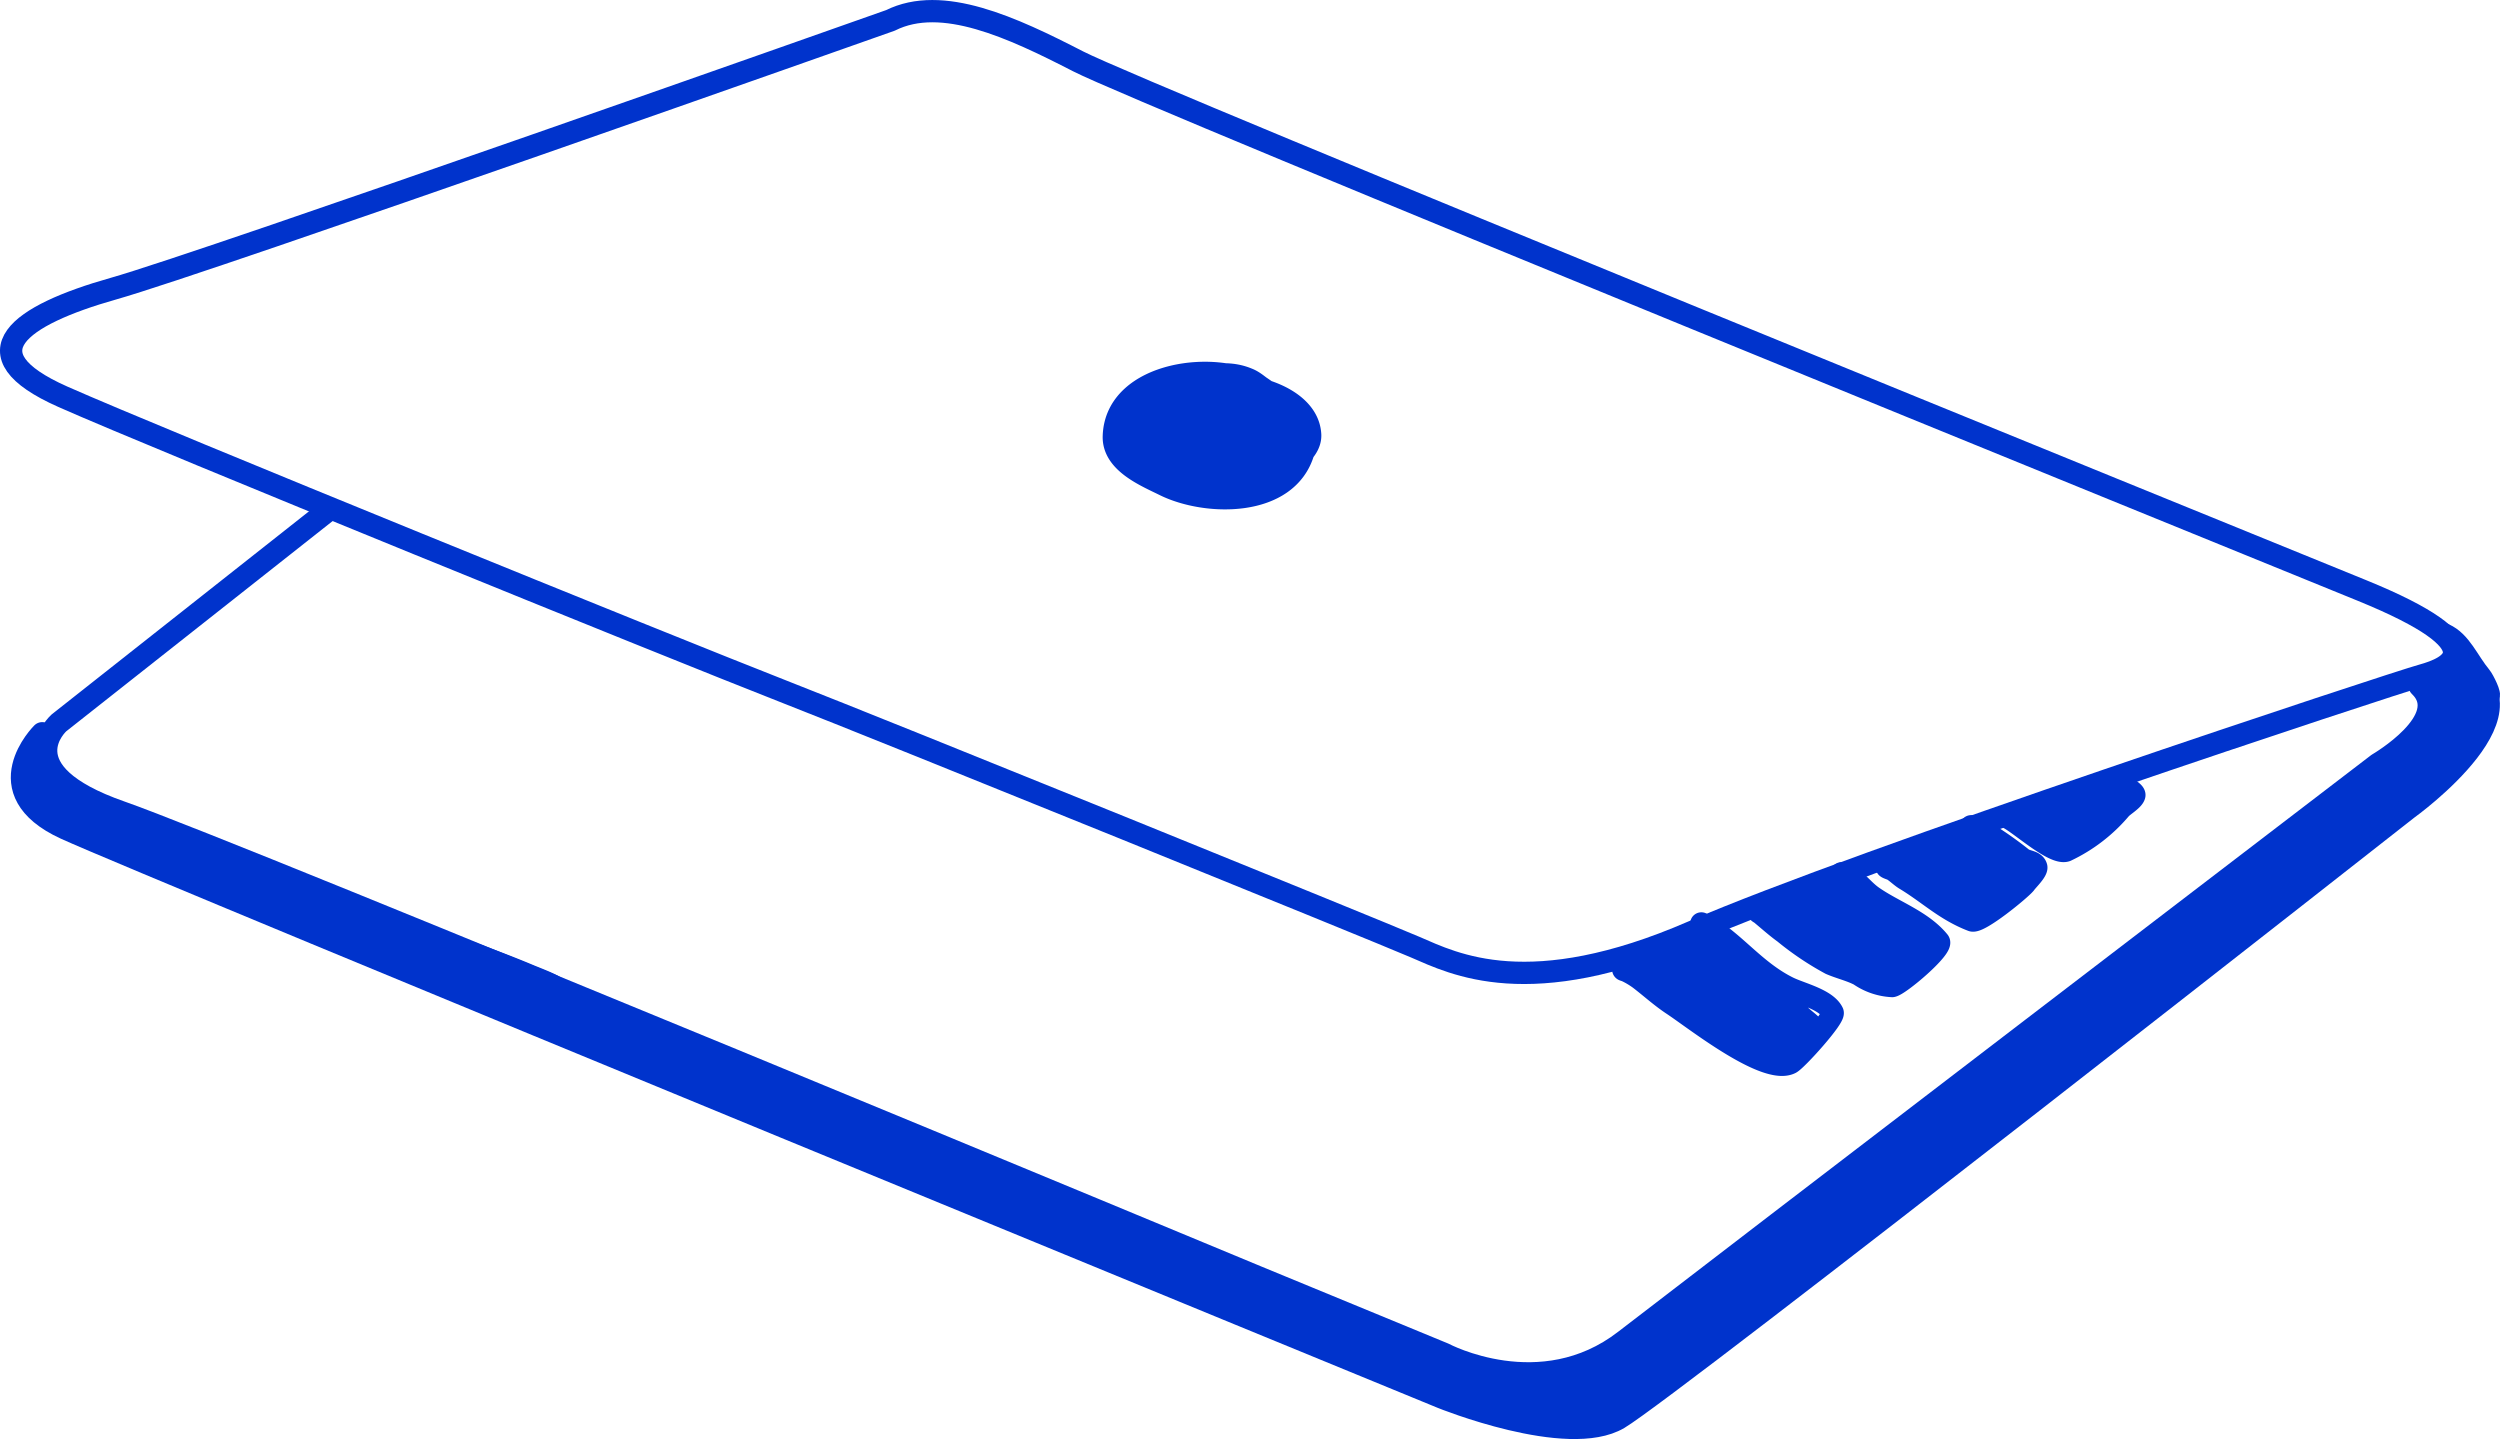 <?xml version="1.0" encoding="UTF-8"?> <svg xmlns="http://www.w3.org/2000/svg" viewBox="0 0 224.38 129.16"> <defs> <style>.cls-1{fill:none;stroke:#03c;stroke-linecap:round;stroke-linejoin:round;stroke-width:2px;}</style> </defs> <g id="Слой_2" data-name="Слой 2"> <g id="Слой_2-2" data-name="Слой 2"> <path class="cls-1" d="M79.92,1.83S18.59,23.53,10.17,25.91s-13.3,5.81-4.53,9.7S60.3,58.13,70.19,62,123.5,83.49,127,85s10.25,5,24.93-1.38,62.89-22.3,65.45-23S224.26,58,212,53,102.7,8.56,96.77,5.51,84.54-.48,79.92,1.83Z"></path> <path class="cls-1" d="M29.49,45.78,5.29,64.88s-4.9,4.35,5.55,8,102,41.72,102,41.72l16.76,6.91s8.7,4.64,16.23-1.18,67.59-51.76,67.59-51.76,6.88-4,3.75-7"></path> <path class="cls-1" d="M3.79,65.81S-1.46,71,5.87,74.36s123.54,51.07,123.54,51.07,11.29,4.58,15.87,1.87,70.8-54.71,70.8-54.71,13.13-9.41,4.15-12.94"></path> <path class="cls-1" d="M110.8,34.34c-.72-.78-2.26-.22-3.19-.05-2.33.42-7.41,2.12-6.18,5.52s9.83,3.55,12.65,2.59c1.31-.44,3.59-1.75,3.51-3.38-.26-5.19-12.79-6.36-14.19-1-.46,1.79,1.72,3,3,3.49,3,1.16,8.46,1.39,9.17-2.81.37-2.23-3.52-3.29-4.85-3.65-2.61-.68-7.27-1.46-9.27,1.09-1.58,2,1.79,4.59,3.13,5.56,3.28,2.35,9.77,1.43,10.48-3.19.24-1.57-1.56-2.61-2.72-3-2.43-.71-9.71-.8-9.87,3.13-.22,5.06,13.12,5.6,13.35.12.18-4.34-7.05-4.21-9.7-3a2.64,2.64,0,0,0-1.74,2.43c.45,4.1,7.18,3.62,9.8,2.73.57-.19,1.77-1,1.79-1.65.17-4.14-5.77-3.88-8.47-3.45-.64.1-2.56.58-2.83,1.61-.75,2.88,5.9,3.83,7.43,3.75.55,0,2.58-.26,2.73-1.35.59-4.28-8.82-5.09-10.35-2.07-.24.49.4,1.06.81,1.42a5.54,5.54,0,0,0,1.85,1.11c1.41.46,8.15,1.2,8.17-1.56,0-1.66-2.7-1.88-3.72-1.88a21.67,21.67,0,0,0-3,.13c-.93.14-2.51.25-2.55,1.19-.09,2,7,2.71,7.88,1.19,1.22-2.2-4.84-2-5.71-1.7-.58.17-1.7.6-1.42,1.15.62,1.2,3.81,1.11,4.78,1.06.73,0,2.17.12,2.1-.61-.27-2.61-6.3-1.15-6.35-.78-.12.86,4.36,1.1,5.13,1.08.13,0,.72-.25.7-.32-.31-1.06-2.57-1-3.32-.91-.3,0-1,.18-.8.4.43.46,4.18,1.2,4.21.43s-3.41-1.31-3.77-.67,1,.68,1.52.75c.91.11,6.82.22,6.11-1.64-.45-1.17-2.12-1.82-3.1-2.29-.72-.34-1.26-1-2-1.29-2.17-.92-4.61-.16-6.67.67-1.72.7-3.92,2.13-3.71,4.25.1,1,1.5,2,2.13,2.67,3.16,3.43,13,3.06,12.8-3,0-1.52-2.3-3.11-3.38-3.85-3.73-2.55-13-1.44-13.2,4.37-.1,2.37,2.86,3.57,4.56,4.41,3.72,1.84,11,2,12.46-3,.54-1.84-.63-2.64-1.65-3.95-2.72-3.49-12.42-4.76-13.49,1"></path> <path class="cls-1" d="M189.56,70.08c.31.16,2.11.9,2,1.31s-1,.91-1.25,1.21a14.52,14.52,0,0,1-4.86,3.74c-1.15.41-4.35-2.62-5.35-3"></path> <path class="cls-1" d="M189.57,71.55a21.36,21.36,0,0,1-2.38,2.17c-.16.15-.32.31-.47.48s-.3.32-.21.25c.86-.59,1.65-1.28,2.45-1.94.31-.26.54-.42.82-.7.05,0,.19-.17.13-.15-1.56.56-2.7,2.22-4.15,2.87-.08,0,.1-.15.17-.21s.38-.31.57-.48c.48-.43,1-.84,1.47-1.28.25-.22,1-.59.68-.73-.57-.27-2.57.83-3,1s-1.54.67-1.12.63a11.84,11.84,0,0,0,3.31-1.33,3.77,3.77,0,0,0,1.15-.77c-.27-.22-1.51.52-1.68.59-.82.37-2.46.8-3.06,1.54,0,0,1.41-.27,1.19-.41a5.85,5.85,0,0,0-2.8-.14c-.06,0-.17,0-.19,0-.13.34,1.95.76,2.21.86s.72.06.59.23c-.36.44-1.39-.52-1.78-.34s.51.28.75.44c0,0,1.71,1.51,1.65.92,0-.21-2.06-.59-1.36-.43a6.17,6.17,0,0,0,.62.08"></path> <path class="cls-1" d="M176.91,74.16c1.09.25,3.64,2.12,4.59,2.89.35.29,1.12.23,1.26.77.08.36-.83,1.22-1,1.48-.46.56-4.11,3.55-4.76,3.31-2.42-.93-3.89-2.43-6-3.7-.41-.25-.75-.61-1.17-.87,0,0-.55-.17-.49-.23.39-.49,1.68-.28,2.23-.32a22.46,22.46,0,0,0,4.82-.86c.28-.09,1.46-.17,1.59-.59s-1.09-.39-1.22-.4c-.7,0-4.31.78-4.3,1.81s3.59-.18,4.1-.51a2.62,2.62,0,0,0,.95-1c-.67-.2-4.21,1.5-4,2,.47,1,5.35-.27,5.18-1.08s-3.41.62-3.18,1.26c.43,1.19,3.82.34,4.09-.6s-3.49.49-3.19,1.6,4.37-.42,4.06-1c-.45-.81-2.94,1-2.3,1.55s3.19-.94,3.08-1.25c-.36-1-2.52.86-2.7,1.31a.13.13,0,0,0,.07.14c.42.18,2.15-.39,2.15-1.07,0-.34-1.19.21-1.2.21-.57.28-1.8,2.1-2.44,2a28.57,28.57,0,0,1-4.65-2.17c-.05-.48,1.62.83,1.36.43-.44-.7-1.74-.78-2.42-1"></path> <path class="cls-1" d="M165.28,78.38c1.24.39,1.8,1.42,2.81,2.12,1.86,1.3,4.41,2.15,5.92,4,.43.54-3.53,3.9-4.18,4a5.66,5.66,0,0,1-2.94-1c-.83-.43-1.75-.63-2.6-1a26.2,26.2,0,0,1-4.15-2.79c-.75-.54-1.45-1.18-2.16-1.76,0,0-.17-.06-.15-.13.08-.37,1.49-.38,1.7-.41a17.42,17.42,0,0,0,4.15-1c.49-.19,1-.42,1.45-.62.09,0,.35,0,.27-.12-.25-.2-4.5,1.2-5.09,1.5-.34.19-1.26.53-.92.71.59.31,4.76-1.16,5.56-1.55.18-.09.51-.32.38-.46-1.08-1.14-9.09,3.15-3.81,3,.55,0,1.09-.14,1.63-.21s1.18-.16,1.77-.28,2.61-.41,3.09-1.16c.15-.23-.51-.26-.79-.29a7.75,7.75,0,0,0-1.87.18c-.6.12-1.2.25-1.79.42-.1,0-2.54.88-2.47,1.33.11.63,1.21.49,1.85.48a27.64,27.64,0,0,0,4.14-.56,9.26,9.26,0,0,0,1.66-.36c.36-.13,1.35-.31,1-.52-.86-.6-7-.39-7.32.87-.13.57,1.5.92,3.08,1.06.79.07,1.58,0,2.37,0s1.32,0,2,0,1.53.22,2-.29c.24-.3-.63-.48-1-.56a10.6,10.6,0,0,0-2-.14c-1,0-4.06-.28-4.81,1-.38.63,1.26.93,2.27,1,.66,0,1.32,0,2,0s3.3,0,3.56-.79c.15-.43-.82-.48-1.28-.53a17.45,17.45,0,0,0-2-.12c-1,0-3.53,0-4.25,1-.44.6.79,1,1.15,1.11a23.71,23.71,0,0,0,5.18.38c.41,0,1.32-.08,1.14-.45-.57-1.15-4.76-.81-5.83-.73-.28,0-1.51.19-1.37.51.47,1,6.08,1.24,6.69.32.3-.45-1.5-1-2.19-.16-.14.18-.35.42,0,.57a2.75,2.75,0,0,0,2.74-.41c.24-.17.83-.67.54-.67-.68,0-1.24,1-1.69,1.44,0,0-.18.11-.13.16s1.25-.85,1-.91c-.52-.11-1.66,2-2.91,1.57-.52-.18-1-.83-1.53-1.07-1.39-.66-2.74-1.38-4.12-2.09-.22-.11-1.82-1.25-1.77-.67"></path> <path class="cls-1" d="M152.7,82.88c2.8,1.4,4.64,4.19,7.78,5.75,1.1.55,3.43,1.06,4,2.24.23.44-3.25,4.28-3.78,4.54-2.24,1.12-8.65-4-10.59-5.27-1.08-.72-1.92-1.5-2.95-2.29a7.24,7.24,0,0,0-1.17-.7c-.09-.05-.37-.1-.28-.14,1.51-.76,3.81-.81,5.47-1.37a16.18,16.18,0,0,0,1.92-.8c.12,0,.45-.17.33-.18a4.55,4.55,0,0,0-1.92.56l-1.21.56c-5,2.45,4.75,1,3.13-1.12-.78-1-5.45,1.71-4.4,2.72s3,.37,4.12-.29c.18-.1,1.17-.79,1-1-.64-.85-5.91,1.14-4.86,2.25s4.21-.19,5.38-.71c.34-.15,1.16-.54.84-.75-.94-.6-5.53.94-5.38,2.12.28,2.22,4.57.44,5.48,0,.13-.06,1.22-.56,1.07-1-.29-.86-6.77,1.42-4.63,2.49,1.35.67,5.07-.06,6-1.55.58-.91-5.88,1.06-4.44,2.34s5.27-.24,6.17-1.36c.27-.33-.85-.15-1.26,0A11.82,11.82,0,0,0,155.8,91c-.27.14-1.24.91-.94,1.17,1.31,1.12,3.39.22,4.73-.33,1-.4,2-1.17,1.64-1.41-1-.71-4.83,1.89-4.59,2.63.48,1.42,4.91-.39,5-1.6,0-.31-.56-.05-.56,0-.4.2-2.73,1.31-2.25,2.15.58,1,2.89-.66,3.37-1.13.13-.12.49-.34.33-.42-.83-.41-2.61,1-2.85,1.74,0,.09,0,.25.09.28.43.14,1.42-.37,1.64-.47,2.45-1.16,1.05-1.57.09-2.53-.36-.36-.16-.85-.66-1s-1.39-.4-1.31.28"></path> <path class="cls-1" d="M3.46,68.7c.33.84,1.06,1.41,1.34,2.14.09.21-.26-.39-.42-.55a7.56,7.56,0,0,0-1.47-1.17c-.07,0-.31-.17-.24-.11a34.2,34.2,0,0,0,5.17,3.61c.59.34,1.66.35,2.15.79.27.25-.75-.06-1.1-.18a11.91,11.91,0,0,1-1.1-.49,18.7,18.7,0,0,0-4.4-1.86c-.31-.07.58.24.86.37s.66.29,1,.44c1.45.68,3,1.69,4.69,1.85.38,0-.66-.39-1-.53-.1,0-.22,0-.33-.07-1-.35-1.9-.81-2.89-1.12-.39-.13-1.55-.48-1.21-.24a26.21,26.21,0,0,0,6,2.77c.58.23,1.14.51,1.72.76.08,0,.32.16.24.11A29,29,0,0,0,6.78,73c-.32-.12-1.27-.22-1-.35a44.21,44.21,0,0,1,4.26,1.51c2.68,1.07,5.26,2.4,7.91,3.56l-.37-.16c-.42-.21-.84-.43-1.27-.63s-1.06-.47-1.6-.71A40.48,40.48,0,0,0,10,74.31c-.22.26.59.34.9.47.8.36,1.61.68,2.43,1,2.74,1.06,5.48,2.1,8.19,3.24.58.24,1.15.51,1.73.76.24.11.93.52.74.33-1.74-1.77-6.23-3-8.55-4.13-1.21-.58-2.4-1.21-3.64-1.75-.26-.12-.93-.57-.82-.29.18.46.89.41,1.35.59,1,.38,1.93.74,2.89,1.13,2.08.84,4.12,1.76,6.15,2.71q2.24,1,4.41,2.16c.34.17.69.33,1,.52.07,0,.21.2.16.14a6.09,6.09,0,0,0-2.23-1.27c-.87-.42-1.74-.84-2.62-1.23a80.65,80.65,0,0,0-7.86-3.17c-.07,0,.09.12.15.15.35.15.72.27,1.08.39l.58.19c.92.34,1.84.71,2.76,1.07,4.56,1.76,9,3.77,13.42,5.9,1.17.57,2.31,1.21,3.52,1.7.31.13.63.24,1,.34.1,0,.41.16.33.08-2-1.94-7.36-3.48-9.92-4.52-.91-.37-1.83-.72-2.76-1.06-.46-.18-.93-.33-1.41-.48-.07,0-.27,0-.21,0,3.72,2.06,8.15,3.21,12.07,4.8l4.61,1.88c.37.16.73.35,1.11.49.1,0,.41.16.33.08-1.55-1.52-4-2-5.89-2.82A72.88,72.88,0,0,0,28,81c-1.38-.45-2.8-.79-4.21-1.12a4.73,4.73,0,0,0-.46-.13c3.69,1.63,7.39,3,11,4.91,1.15.6,2.32,1.17,3.51,1.7l.87.38c.08,0,.31.17.24.11-2.18-2-5.76-3.15-8.45-4.17-1.45-.55-2.9-1.12-4.38-1.56-.16-.05-.56-.25-.46-.13.71.86,2,.94,3.07,1.36s2.35.9,3.51,1.39c2.8,1.2,5.58,2.46,8.37,3.69,1.56.68,3.15,1.29,4.73,1.93.27.11.55.19.83.29.08,0,.32.16.24.11-3.25-2.28-8.28-4.09-12-5.64a37.93,37.93,0,0,0-3.76-1.3c-.59-.17-1.2-.27-1.8-.42a6.56,6.56,0,0,0-.79-.2c3.13,1.17,6.19,2.1,9.23,3.55l1.76.85c.4.2,1.58.83,1.23.54-1.83-1.52-4.5-2.34-6.61-3.35s-4.1-2-6.22-2.89c-1.79-.72-3.6-1.39-5.4-2.08-.18-.07-1.62-.76-1.53-.53.15.4.75.4,1.14.58.69.32,1.39.62,2.09.92,1.67.71,3.33,1.44,5,2.13,1.23.51,2.48.93,3.72,1.42.12,0,.74.33.74.32,0-.42-2-1-2.75-1.28-1.64-.63-4.58-1.83-6.26-2.46-.59-.23-1.18-.43-1.78-.64l-.46-.13s1.09.31,1.62.5q1.28.43,2.52,1c2.24,1,4.44,2.62,6.79,3.28.06,0-.1-.12-.16-.14-.74-.28-1.49-.51-2.24-.77s-1.66-.56-2.48-.87c-.6-.22-4.35-1.34-4.82-1.9-.09-.11.29,0,.42,0,.72.21,1.41.46,2.12.71l6,2.05c5.23,1.78,10.38,3.72,15.65,5.35l3.83,1.47c.18-.07-.13-.4-.29-.5-.46-.29-.89-.64-1.37-.9s-1.31-.58-2-.86c-2.13-.9-4.31-1.69-6.47-2.49-.4-.14-1.5-.47-1.28-.12a4.57,4.57,0,0,0,1.78,1.15c.85.4,1.73.74,2.58,1.14,2.56,1.2,5.08,2.49,7.65,3.66,1.1.5,2.23.94,3.32,1.47.23.1.43.24.65.35s.64.32.5.22c-2.45-1.72-5.82-2.35-8.65-3.07-.68-.17-1.35-.39-2-.53-.24,0-.88-.21-.72,0,.48.59,4.61,1.49,5.72,1.86.83.28,1.66.57,2.48.87,1.35.5,2.68,1,4,1.49.26.09.53.13.79.2.09,0,.28.2.25.11-.27-.69-1.37-.58-2.06-.83-1.84-.67-3.4-1.41-5.23-2.15-.33-.14-2.74-1.05-3.43-1.22-.2-.05-.71-.26-.63-.06.46,1.2,2.19,1.35,3.37,1.85C53.3,92.8,56.5,94,59.69,95.22c.68.26,3.2,1.62,4,1.31.38-.15-.64-.53-1-.73-.67-.36-1.36-.7-2-1a26.83,26.83,0,0,0-3-1.18l-1.78-.64c-.19-.07-.74-.3-.58-.18A40.84,40.84,0,0,0,64.14,97c.49.18,2.2,1.11,2.71.68s-.79-.62-1.24-.84c-.65-.31-1.32-.57-2-.87a39.57,39.57,0,0,0-5.35-2.2c-.67-.21-1.36-.35-2-.54-.35-.09-.7-.2-1-.31-.09,0-.34-.12-.25-.11a23.77,23.77,0,0,1,5.88,2c1,.4,1.74.82,2.71,1.19.21.08.83.31.67.15-1.56-1.6-4.75-2-6.74-2.9-.3-.13-1.71-1.23-1.92-.48-.33,1.17,2.72,1.36,3.36,1.56,1.41.44,2.46,1.65,3.76,2.31,1.75.9,3.85,1.13,5.58,2a50.61,50.61,0,0,0,6.79,2.77s2.4.82,2.43.48c0-.07-.09-.11-.16-.14-1.18-.62-2.44-1.15-3.64-1.75-2.4-1.2-5-1.8-7.37-2.95-.31-.15-.87-.25-.84-.59s.77.12,1.13.27c.56.23,1.09.53,1.63.79,2.14,1,4.33,1.84,6.49,2.79.68.3,1.38.55,2.06.83.25.1,1,.48.74.33a34.74,34.74,0,0,0-8.35-3.9c-1.15-.38-2.34-.59-3.51-.88a6,6,0,0,0-.88-.17,42.62,42.62,0,0,0,5.51,2.35c3.24,1.38,6.48,2.72,9.69,4.19,2.12,1,4.17,2.11,6.34,3,.54.2,1.56.92,1.68.36.18-.83-1.44-.94-2.23-1.27-2.34-1-4.71-1.89-7-2.88-1.33-.56-1.29-.8-2.43-1-.09,0,.17.07.25.1l1.6.71c.85.36,1.7.69,2.55,1,2.56,1.08,5.09,2.24,7.63,3.36l1.23.54c.13,0,.36.3.37.16a28.47,28.47,0,0,0-3.21-2.22,36.22,36.22,0,0,0-7.44-3.13c-1.7-.52-3.41-1.09-5.16-1.46-.28-.06-.86-.36-.85-.08,0,.55,2.27,1.17,3.15,1.53,3.55,1.46,7,3,10.55,4.58.58.25,1.1.83,1.73.75.46,0-.65-.7-1.07-.91-.68-.34-1.39-.63-2.09-.92s-1.19-.41-1.78-.63c-1-.39-2-.8-3-1.18-1.28-.49-2.55-1-3.84-1.47-.23-.09-.47-.33-.7-.24s.34.22.53.31c.58.29,1.17.57,1.75.84,1.79.85,3.56,1.72,5.37,2.51,3.08,1.36,6.2,2.59,9.28,4,1.42.62,2.83,1.41,3,1s-1.42-1.28-2.43-1.81c-2.38-1.23-4.93-2-7.36-3.16l-1.6-.71-.49-.21,9.85,4.33c.35.16,2.93,1.65,3.55,1.28.18-.11-.2-.39-.38-.47-1-.42-1.94-.82-2.92-1.21-.68-.27-5.28-2.54-5.81-2.34-.06,0,.1.11.16.15.42.22.84.44,1.27.63.76.33,1.55.59,2.3.94,2.41,1.1,4.75,2.34,7.16,3.44a25.28,25.28,0,0,0,2.88,1.13,1.3,1.3,0,0,1,.25.11s-1.19-.41-1.78-.64-1.31-.58-2-.87c-1.19-.52-2.23-1-3.45-1.51a9.49,9.49,0,0,0-1-.44c-.16,0-.57-.16-.51,0,.45,1.17,4.54,2.39,5.74,3,.37.17,1.94.83,2,.56.06-.66-3.63-1.89-4.31-1.89"></path> <path class="cls-1" d="M94.28,108.31c2.15-.88,5.23,2,7.15,2.57a9.65,9.65,0,0,1,1.82.66c.27.16,1.09.56.86.36-.77-.67-2.79-1-3.71-1.44-.53-.24-1-.56-1.58-.76-.24-.09-.86-.35-.76-.12.27.65,2.77,1.66,3,1.74,2.5,1.05,5.06,2,7.59,3,.51.2,1,.43,1.53.64l.68.28c-1-.44-2.13-.81-3.19-1.23s-1.82-.75-2.73-1.13a14.42,14.42,0,0,0-3.66-1.32c-.24,0,.45.21.69.28.73.23,1.45.51,2.17.8,2.82,1.18,5.68,2.2,8.48,3.43.45.2.9.41,1.37.57.15.06.59.18.46.09-2.7-1.72-6.21-2.68-9.22-3.83a32.16,32.16,0,0,0-3.73-1.15,2.36,2.36,0,0,1-.34-.14s1.45.52,2.17.8,1.6.65,2.39,1c1.41.62,2.83,1.24,4.27,1.78a7.34,7.34,0,0,1,1.07.55c.25.12,1,.49.74.4-2.2-.72-4.43-1.64-6.56-2.53a30.81,30.81,0,0,1-3.1-1.69s1.44.85,2.19,1.22,1.74.8,2.61,1.18c1.19.52,3.12,1.58,4.52,1.68.21,0-.36-.27-.57-.33-.74-.24-1.51-.38-2.24-.64-.9-.32-1.79-.66-2.68-1-1.2-.48-2.39-1-3.58-1.49-.23-.1-.46-.38-.69-.29a12.3,12.3,0,0,0,2,1.15c1.2.5,2.18,1,3.41,1.42.27.09.55.12.81.23s.53.32.39.26c-1.79-.74-3.52-1.66-5.27-2.49-.37-.17-.73-.35-1.08-.55-.19-.11-.77-.35-.56-.33,1.76.13,4.44,2.12,6,2.78s3.3,1.21,4.9,1.94a41.06,41.06,0,0,0,4.44,1.84c.15,0,.58.19.46.1-1.73-1.35-4.28-2.15-6.23-3.1-.63-.31-1.27-1.17-1.92-.9-.21.09.36.25.56.34.51.21,1,.4,1.54.64,1.23.57,2.39,1.29,3.61,1.9,1.68.84,3.4,1.62,5.1,2.42.42.2.82.44,1.24.62.15.06.55.23.47.09-.94-1.51-5-2.71-6.33-3.33-.84-.4-3.29-1.77-4.47-2.26-.48-.2,1,.45,1.42.69,1.1.58,2.16,1.22,3.27,1.76s2.44,1,3.64,1.62c.86.41,1.68.93,2.54,1.35.12.06,3,1.46,3.38,1s-1-.84-1.61-1.17c-.84-.47-1.69-.92-2.54-1.36-1.55-.79-4.18-2.47-6-2.61-.19,0,.27.3.45.39.74.37,1.51.7,2.26,1,1,.47,2.1.91,3.13,1.4,2.26,1.1,4.51,2.1,6.81,3.14.61.27,1.25,1,1.87.78.15-.06-.25-.19-.39-.27-.73-.41-1.45-.84-2.2-1.21-1-.48-2-.88-2.95-1.33-1.26-.57-2.42-1.66-3.8-1.68-.23,0,.18.43.37.55a20,20,0,0,0,2.54,1.36c1.11.52,2.29.91,3.41,1.42s6.2,3.24,7,2.91c.14-.06-.25-.19-.39-.26-.58-.29-1.17-.57-1.76-.83-1.75-.77-3.68-1.79-5.51-2.4-.53-.17-1.07-.32-1.61-.46-.15,0-.55-.22-.46-.1,1,1.29,4.31,2.44,5.64,3,.67.31,1.37.57,2.05.85s2.57.86,2,.44a8.73,8.73,0,0,0-1.3-.74c-1.06-.52-3.9-1.77-5-2.18-.51-.19-2.4-.72-2.41-.7s.77.41.9.48c.56.28,1.09.6,1.64.88a26.47,26.47,0,0,0,4.1,1.7c.58.2,1.18.38,1.78.54.39.11,1.47.53,1.21.21-1.42-1.8-5.8-2.62-7.78-3.44-1.08-.45-2.15-.94-3.24-1.35-.39-.14-1.51-.49-1.22-.21,1.22,1.2,5.89,2.45,7.63,3.08.53.19,1.08.3,1.61.47.12,0,.46.09.34.14-.45.19-5.28-2.13-6.09-2.44a12.46,12.46,0,0,0-2.66-.6c-.21,0-.83-.08-.63-.16,1-.41,4,1.09,4.82,1.4,2.28.9,4.52,1.79,6.85,2.55.68.23,1.5,1,2.07.57s-.79-.9-1.32-1.16a22.18,22.18,0,0,0-5.61-1.93c-.09,0,.14.15.22.19.62.29,1.25.54,1.88.78s1.57.57,2.34.88c1.08.42,2.85,1.33,3,1,.3-.74-5.43-1.43-5.87-1.54s-7.75-2.77-8.16-2.3c0,0,3,1.54,3,1.57l1.07.55c.12.05.42.24.35.14a5.58,5.58,0,0,0-2.37-1.29c-.67-.24-.56,0-1.15-.37-.08,0-.31-.22-.22-.19,3,.68,6.65,3.85,9.85,3.29,1-.17-1.56-1.15-1.62-1.17s-.68-.29-.51-.21c.77.32,4.42,1.57,4.94,1.35.32-.13-1-.64-1-.3.06.89,2.51.94,2.51.94a16,16,0,0,0-1.9-.49c-.14,0-.44-.1-.41,0,.16.86,1.67,1,2.32,1.17.22,0,.9.12.7,0a5.32,5.32,0,0,0-2.6-.48c-.28,0-1-.13-.83,0,.88.77,2.91.9,4,.88.16,0,1.84-.41,1.35-.84-.95-.83-3.64-.9-4.86-.82-.27,0-.88-.07-.78.18.18.42,5.88.69,5.93,0,0-.56-2.87-.74-3.36-.59-.25.07-.94.15-.72.29a34.84,34.84,0,0,0,4.71.46c.06-.06,0-.2-.1-.24s-4-1-3.06.13c.47.59,5.24,1.86,5.48,1.28.37-.88-3.08-1.43-3.24-.65-.18,1,2.78.75,2.78.56,0-.53-.72-.73-1.05-.84-1-.34-.59.32-1.36.84"></path> <path class="cls-1" d="M142.24,124.86a6.53,6.53,0,0,1,3.79-1.31c.2,0,.59-.18.58,0,0,.54-1.06.29-1.6.37-1.11.19-3.93,1.36-4.94,1-.54-.21,1-.56,1.61-.67l2.62-.49c.18,0,.71-.11.57,0-.81.76-3.18.41-4.2.58a10.33,10.33,0,0,0-1.31.39c-.15,0-.49.27-.44.12.39-1,2.46-1.08,3.36-1.18.43,0,1.62-.39,1.3-.09s-1.22.22-1.75.51c-.18.1-.65.43-.44.42a17.25,17.25,0,0,0,8.2-3.75c.11-.11-.31,0-.44.13-.41.24-.79.54-1.18.82-1.26.93-2.08,1.79-3.27,2.77-.42.35-.9.63-1.33,1-.16.13-.65.41-.45.42,1.7.06,4-2.37,5.31-3.28.34-.23.7-.43,1-.68.16-.12.62-.52.45-.42-.79.49-6.2,4.06-6.22,4.69s1.85-.71,2-.8a19.45,19.45,0,0,0,5-3.57c.15-.14.59-.27.45-.42-.44-.47-2.12.87-2.49,1.21a13.84,13.84,0,0,1-1.05,1,23.84,23.84,0,0,0-2.22,1.79,4.27,4.27,0,0,1,.44-.41,11.71,11.71,0,0,1,1-.69c.43-.25.9-.41,1.32-.67a42.93,42.93,0,0,0,4-3.18c.58-.47,1.09-1,1.64-1.53.2-.18.86-.51.6-.55-1.6-.29-6.31,3.91-7.67,4.92-.33.24-.56.59-.89.83-.13.09-.55.23-.44.13,2.63-2.45,5.85-4.28,8.59-6.62.52-.44,2-.89,1.49-1.39-.29-.31-2.1.81-2.93,1.34-1.63,1.05-3.27,2.36-4.88,3.44-1,.69-2.17,1.24-3.23,1.9-.18.11-.63.53-.45.42,2.28-1.41,4.63-2.8,6.78-4.38.39-.28,1.51-.47,1.18-.82s-2.33,1-4,2c-.55.35-3.75,2.25-4.15,3.32-.26.68,1.43-.4,2.05-.8,1.68-1.08,3.36-2.15,5-3.28,2.75-1.88,5.45-3.93,8-6.07.42-.35,1.31-.78,1.05-1.26-.39-.69-1.57.45-2.2.94a63.8,63.8,0,0,0-6.25,5.83c-.43.44-.9.84-1.34,1.25-.2.19-.82.72-.6.56a165,165,0,0,0,15.88-13.14c.5-.47-1,.94-1.49,1.39-1,.84-2,1.66-3,2.49-2.92,2.45-6,4.73-8.76,7.33-.25.24.5-.46.75-.69a22,22,0,0,1,1.93-1.81c2.29-1.64,4.64-3.19,7-4.8.73-.51,1.49-1,2.21-1.51.17-.12.61-.54.45-.42-3.62,2.76-7.5,5.09-11.23,7.68-.21.15-3,2.68-3.54,2.48-.2-.08.15-.42.31-.57a18.56,18.56,0,0,1,1.92-1.52c1-.72,2.06-1.38,3.1-2s3.93-2,5-3c.11-.1-.3.06-.44.13-.31.16-.58.38-.88.55-.87.47-1.78.87-2.64,1.34a24.71,24.71,0,0,0-5.17,3.43c-.15.14-.58.27-.45.42s2-1.15,2.36-1.36c2.49-1.47,5-3,7.37-4.65.45-.31.88-.65,1.33-1,.28-.2,1.08-.83.88-.55-1.62,2.25-4.84,4.17-7,6-.68.56-1.29,1.2-1.94,1.8-.24.24-1.08.69-.74.7,1.24,0,2.07-1.36,3.1-2.06,3.11-2.1,7.63-4.12,9.91-7.29.12-.17-.4.16-.59.27-.65.39-1.3.78-1.91,1.23-.77.56-1.48,1.2-2.23,1.8-2.07,1.65-4.21,3.25-6.23,5-.51.44-1,.92-1.49,1.39l-.29.28c2.57-2.41,5.61-4.34,8.3-6.63s5.28-5,8.44-6.49c.12,0-.19.2-.3.28-.63.52-1.26,1-1.92,1.52l-4,2.89a115.84,115.84,0,0,0-10.81,8.41l1.19-1.11,1.64-1.52c1.29-1.21,2.55-2.45,3.87-3.62,4.74-4.2,9.78-8,14.41-12.33a2.49,2.49,0,0,1-.29.28c-.94.79-1.87,1.58-2.82,2.35-1.33,1.08-2.66,2.14-4,3.18-2.63,2-5.57,3.81-8,6.07a6.89,6.89,0,0,1,.74-.7c.87-.67,1.79-1.27,2.66-1.93,2.45-1.84,4.81-3.81,7.26-5.65a41.63,41.63,0,0,0,3.41-2.62c.2-.19.87-.58.6-.56-3.31.25-9.18,6.36-12,8.38-.94.68-2.26,1-2.81,2.06-.07.14.31,0,.44-.13.56-.37,1.06-.85,1.62-1.24,1.09-.74,2.31-1.29,3.39-2,2.07-1.45,4.11-3,6.07-4.55.63-.51,1.19-1.11,1.79-1.66.3-.28,1.24-1.05.89-.84a87,87,0,0,0-8.58,6.33c-.74.6-1.49,1.19-2.22,1.8-.26.22-1.08.62-.75.69,1.06.26,3.54-2,4-2.31,3.52-2.58,7-5.26,10.51-7.85,1.71-1.26,3.52-2.38,5.18-3.71.47-.38.89-.83,1.34-1.25.1-.09.41-.34.29-.28-3.83,2.12-7.08,5.46-10.37,8.29-1.19,1-2.43,2-3.57,3l-1.19,1.11c-.25.23-1.06.82-.75.69,1.37-.53,3.79-2.78,4.59-3.44,2.51-2.09,5.1-4.08,7.57-6.22,1.64-1.43,3.35-2.79,5.05-4.15.31-.26,1.19-1.12.89-.84C180,98,175.09,102,170.42,106.38l.29-.28c.55-.51,1.08-1,1.64-1.53q1.47-1.27,3-2.49c2.87-2.3,3.48-2.7,6.22-4.69.44-.32.87-.67,1.33-1,.13-.08.55-.23.44-.13-1.54,1.44-3.6,2.52-5.19,4l-3.57,3.34-2.24,2.08c-.1.1-.3.42-.29.28,0-.43.87-1.1,1-1.26.93-.8,1.87-1.57,2.82-2.35,3.75-3.09,10.42-6.81,12.91-10.65.19-.29-.59.36-.88.54-.94.59-1.91,1.13-2.8,1.78-2.73,2-5.22,4.5-8,6.35-.68.45-1.27,1-1.93,1.52-.33.25-1.33,1-1,.69,4-3.77,9-6.68,13.19-10.36.56-.49,1.06-1.06,1.64-1.53,0,0,1.15-.25.88-.54a10.93,10.93,0,0,0-2.8,1.78c-1.36,1-2.67,2.11-4,3.17-3.33,2.66-7.26,5.1-10.37,8l.3-.28,1.34-1.25c1.19-1.11,2.47-2.13,3.71-3.18,2.49-2.12,5-4.24,7.57-6.23,1.36-1,3-1.79,4-3.17.12-.18-.41.14-.59.27-.61.42-1.17.94-1.78,1.37-1.6,1.17-3.17,2.37-4.74,3.59-1.94,1.52-4.1,3-5.92,4.69L174.35,101l-.3.27,1.79-1.66c.79-.75,1.57-1.51,2.38-2.23a76,76,0,0,1,6.37-4.82c1.12-.78,3.1-2.22,4.29-3.17.11-.08.42-.34.3-.27-4.58,2.53-8.62,6.1-12.58,9.5C175,100,173.51,101.54,172,103l-.75.7s1.76-1.7,2.68-2.5,1.68-1.39,2.53-2.08c1.92-1.56,4.26-2.86,6.06-4.54.12-.11-.3,0-.43.12-.76.47-1.5,1-2.22,1.51-.87.66-1.66,1.41-2.52,2.08-2.22,1.71-4.6,3.21-6.8,4.95-.32.25-1.18.54-.9.83a26,26,0,0,0,3.09-1.76c1-.7,2-1.45,3-2.21,1.35-1,2.65-2.13,4-3.17,6.69-5.15,13.69-10,19.87-15.74.2-.19-.39.38-.6.55-1,.84-1.95,1.69-3,2.49-2.33,1.84-4.65,3.5-6.82,5.53l-1,1-.75.69a90.21,90.21,0,0,1,7.28-6.23c1-.75,2-1.49,3-2.21.78-.56,1.59-1.08,2.37-1.64S201.35,80.4,202,80c3.22-2.14-3.76,2.74-4.14,3-1.25.94-2.48,1.92-3.71,2.9-.95.77-1.86,1.59-2.82,2.35-.74.6-1.89.91-2.22,1.8-.08.2.41-.14.59-.27,1.06-.75,2.07-1.56,3.1-2.34,2.56-1.92,5-4,7.56-5.94.75-.59,3.11-2.64,3.26-2.48s-.47.5-.75.7c-.66.49-1.41.86-2.06,1.37s-1,.94-1.49,1.39c-2.68,2.31-5.49,4.46-8.17,6.78-1,.84-1.88,1.76-2.83,2.64l-.44.41s1.57-1.29,2.37-1.93,1.5-1.19,2.23-1.8c2.51-2.1,5-4.17,7.7-6.07.9-.65,1.87-1.19,2.8-1.78.3-.18,1.14-.78.89-.55-3.18,3-6.77,5.48-9.95,8.45l-2.39,2.22c-.45.42-.86.88-1.34,1.26-.12.09-.54.24-.44.12,2.9-3.36,7.05-5.69,10.39-8.57,1.13-1,1.87-1.64,3-2.49.32-.25,1.23-1.07.9-.84-3.39,2.45-6.68,5.26-9.94,7.87-1,.77-1.86,1.59-2.82,2.36a18.31,18.31,0,0,1-1.48,1.1c-.18.12-.59.48-.58.27l.89-.84,2.39-2.22c4-3.73,8.37-6.92,12.47-10.52.61-.54,1.19-1.11,1.79-1.67.2-.18.78-.36.59-.55s-.5.24-.73.4c-1.45,1-2.85,2.13-4.29,3.17q-2.42,1.74-4.74,3.58c-1.28,1-2.58,2-3.85,3-.32.25-1.28.69-.9.83.93.35,3.75-2.42,4.28-2.88,2.42-2,5-3.78,7.41-5.79.55-.45,2-2,2.68-2.22.33-.09-.38.59-.61.85s-.62.53-.89.83c-.71.79-1.34,1.8-2.11,2.52-.29.27.37-.75.33-1.14-.09-.84-.14-1,.91-1.41.72-.3,3,.24,3.34-.6.38-1-3.05,0-3.31-.26-.39-.43,1.05-.5,1.61-.67l3.06-.9c2.26-.67,3.3-1.68,5-3.28.78-.73,1.68-1.46,2.39-2.23.19-.2.73-.73.46-.7-1.93.2-8.26,5.43-9.9,6.72-1,.83-2.2,1.61-3.25,2.48-.32.26-.6.55-.9.83s-.65.45-.45.42c3.21-.53,7-6.44,10.35-7.43.53-.15-.9.62-1.33,1-.58.47-1.09,1-1.64,1.53l-4.32,4a7.08,7.08,0,0,1-.89.84c-.36.24-1.41.9-1.17.53.81-1.25,2.36-1.85,3.55-2.75.39-.29.81-.53,1.19-.83.21-.16.82-.7.59-.55a46.6,46.6,0,0,0-5,4.14,21.47,21.47,0,0,1-1.93,1.52c-.11.08-.38.39-.3.28.82-1.14,7-6.5,6.88-7.25-.14-.92-1.73.67-2.49,1.21-3.11,2.21-6.16,4.53-9,7-1,.92-1.85,1.45-2.82,2.36-.2.18-.69.81-.59.55.79-2.12,4.9-4.14,6.53-5.54,1.16-1,2.31-2.15,3.43-3.19l.3-.28c-3.49,3.25-7.46,5.92-11.13,9-1.25,1-2.52,2.07-3.71,3.19-.25.23-1.09.68-.75.69.73,0,5.8-4.35,6.52-5,.46-.4.89-.84,1.34-1.25.15-.14.59-.27.45-.42s-1.73.82-3.54,2.18c-1.3,1-2.59,2-3.85,3-.27.22-1.09.68-.75.7a3.17,3.17,0,0,0,1.61-.67c.94-.57,1.76-1.3,2.66-1.92,6-4.15,12.38-7.83,18.16-12.2,1.52-1.15,3-2.36,4.45-3.59L217.42,69c.14-.14.63-.5.44-.42-2.76,1.14-5.39,3.36-7.67,5.21-.58.47-1.1,1-1.64,1.53-.25.23-.85.37-.75.7s.62-.1.88-.26a39.46,39.46,0,0,0,4.3-3.46c1.57-1.36,4.92-3.38,6-5.27.16-.3-.61.34-.89.55-.77.57-1.59,1.07-2.36,1.65A34.44,34.44,0,0,0,212,72.36l-1,1c-.15.13-.63.5-.45.41,1.37-.62,8.16-6.59,8.19-7.35,0-.19-.41-.11-.58,0a11.3,11.3,0,0,0-1.91,1.23c-.88.65-1.71,1.35-2.53,2.07-2.54,2.24-5,4.64-7.45,6.95l.45-.42c.45-.41.86-.87,1.34-1.25.66-.5,1.39-.9,2.07-1.37.84-.58,1.69-1.16,2.51-1.78s1.7-1.36,2.52-2.08,2.64-1.28,2.68-2.5c0-.24-.48-.25-.71-.17a7,7,0,0,0-1.77,1.09c-1.67,1.3-4.2,3.21-5.36,5-.27.41-.83,1.41-.34,1.43,3.29.11,7.12-4.42,9.31-6.45.37-.36,2-1.46,1.64-1.82-.1-.11-.31,0-.43.13-.89.66-3,2.38-3,3.64,0,.15.31,0,.43-.13a15.77,15.77,0,0,0,1.2-1.11c.82-.76,2.41-1.91,2.27-3.24-.12-1.11-2.05,1.49-1.93,1.52,1.4.33,2.29-1.86,2.41-2.8,0-.19.2-.51,0-.57-.83-.31-3.82,1.58-3.11,2.34,1.36,1.46,5.38-3.25,3.17-4.07-.56-.21-2.5,1.7-1.37,2.11,1.41.53,2.41-1.79,1.09-2.41-.72-.34-2.6.55-1.93,1.52,1,1.44,2.28-.85.78-1.56-.42-.2-1.55.53-1.19,1.11s2.31.2,2-.5c-.14-.38-.53-1.17-.83-.9-.51.48,1.73.92.44-.13-.1-.08-1.9-.23-1.59.09s1.41.32,1.15,0a.92.92,0,0,0-.85-.31c-.2,0,.27.29.41.44"></path> <path class="cls-1" d="M223.32,62.47c.28,0-.43-1.44-.68-1.74-1.14-1.37-1.78-3.13-3.27-3.79"></path> </g> </g> </svg> 